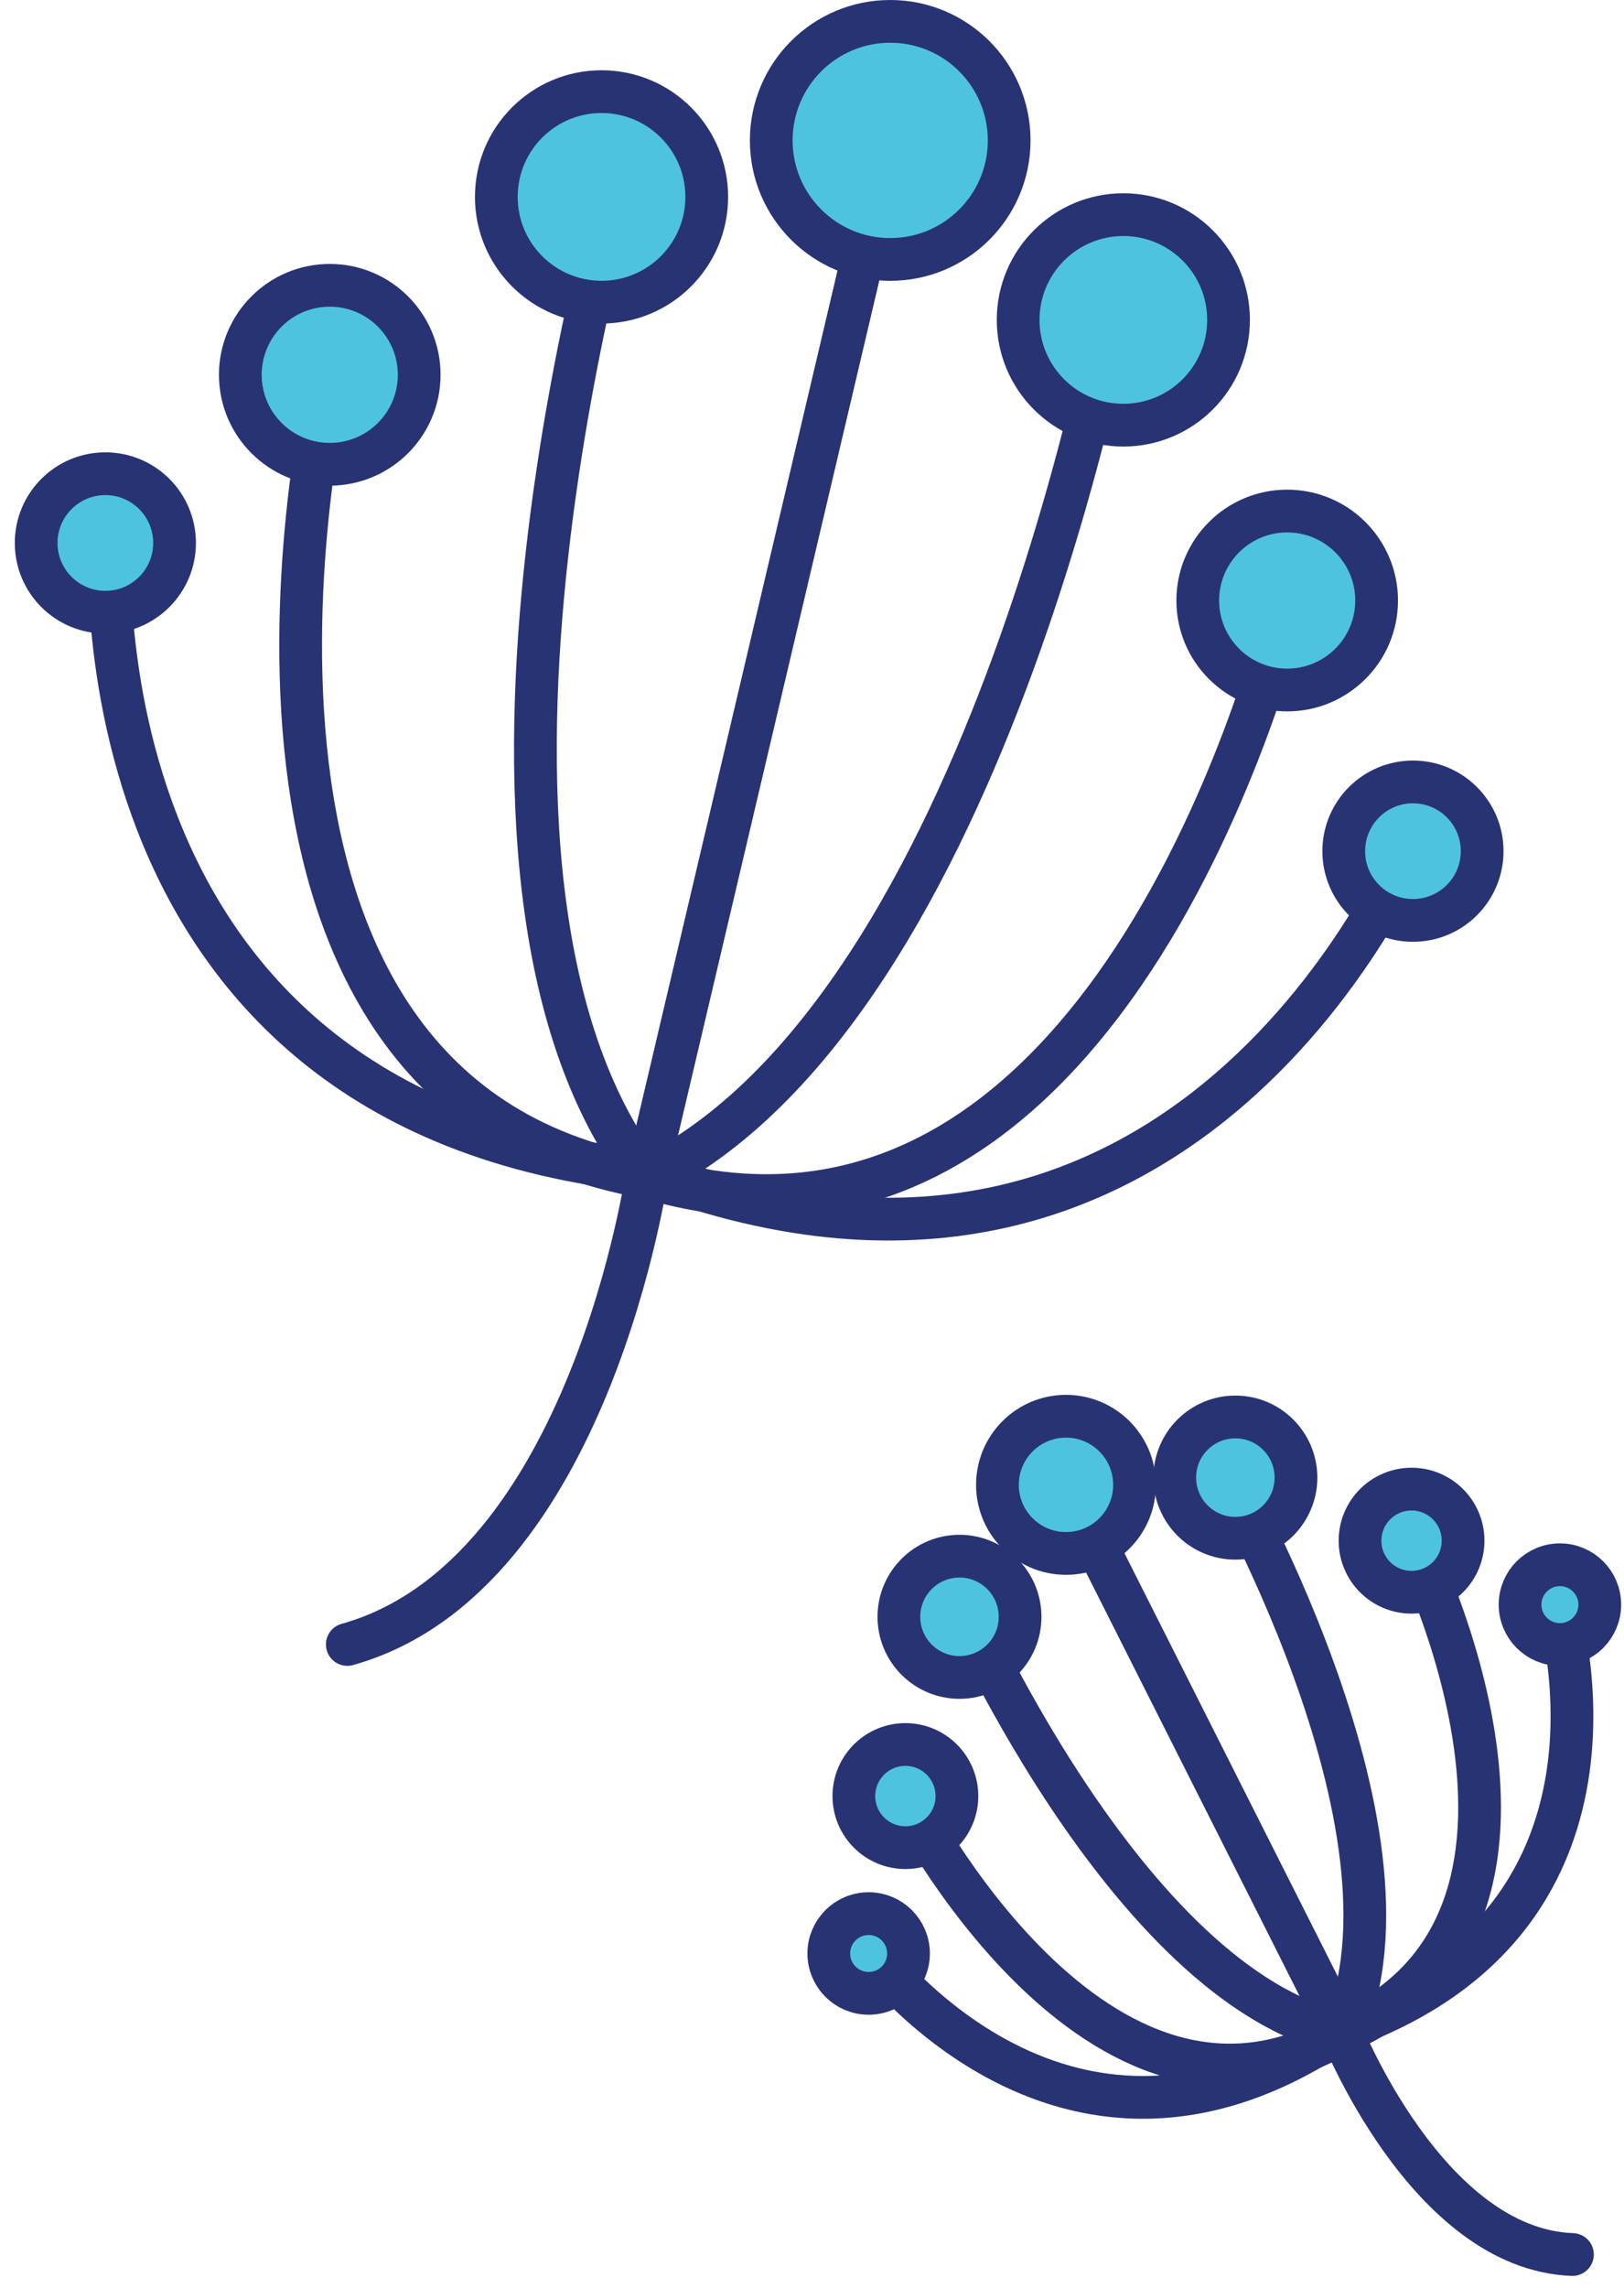 <svg width="76" height="107" viewBox="0 0 76 107" fill="none" xmlns="http://www.w3.org/2000/svg">
<path d="M41.489 7.294L30.227 55.103" stroke="#283374" stroke-width="2" stroke-miterlimit="10"/>
<path d="M30.313 54.734C30.313 54.734 27.657 73.727 16.253 76.91" stroke="#283374" stroke-width="2" stroke-miterlimit="10" stroke-linecap="round"/>
<path d="M41.489 7.294L30.227 55.103" stroke="#283374" stroke-width="2" stroke-miterlimit="10"/>
<path d="M41.66 12.134C44.735 12.134 47.227 9.642 47.227 6.567C47.227 3.492 44.735 1 41.66 1C38.586 1 36.093 3.492 36.093 6.567C36.093 9.642 38.586 12.134 41.66 12.134Z" fill="#4EC3E0" stroke="#283374" stroke-width="2" stroke-miterlimit="10"/>
<path d="M52.395 12.828C52.395 12.828 46.498 47.227 30.227 55.103" stroke="#283374" stroke-width="2" stroke-miterlimit="10"/>
<path d="M66.36 38.812C66.36 38.812 56.255 64.622 30.304 54.781" stroke="#283374" stroke-width="2" stroke-miterlimit="10"/>
<path d="M60.193 28.28C60.193 28.28 52.331 61.655 30.238 55.053" stroke="#283374" stroke-width="2" stroke-miterlimit="10"/>
<path d="M52.57 19.885C55.289 19.885 57.493 17.681 57.493 14.962C57.493 12.243 55.289 10.039 52.57 10.039C49.851 10.039 47.647 12.243 47.647 14.962C47.647 17.681 49.851 19.885 52.57 19.885Z" fill="#4EC3E0" stroke="#283374" stroke-width="2" stroke-miterlimit="10"/>
<path d="M60.238 32.271C62.549 32.271 64.423 30.397 64.423 28.086C64.423 25.775 62.549 23.901 60.238 23.901C57.926 23.901 56.053 25.775 56.053 28.086C56.053 30.397 57.926 32.271 60.238 32.271Z" fill="#4EC3E0" stroke="#283374" stroke-width="2" stroke-miterlimit="10"/>
<path d="M66.124 43.047C67.912 43.047 69.362 41.597 69.362 39.809C69.362 38.02 67.912 36.57 66.124 36.57C64.335 36.57 62.885 38.02 62.885 39.809C62.885 41.597 64.335 43.047 66.124 43.047Z" fill="#4EC3E0" stroke="#283374" stroke-width="2" stroke-miterlimit="10"/>
<path d="M29.261 7.378C29.261 7.378 19.184 40.791 30.227 55.103" stroke="#283374" stroke-width="2" stroke-miterlimit="10"/>
<path d="M5.167 24.395C5.167 24.395 2.688 52 30.304 54.781" stroke="#283374" stroke-width="2" stroke-miterlimit="10"/>
<path d="M15.385 17.723C15.385 17.723 7.523 51.098 30.238 55.05" stroke="#283374" stroke-width="2" stroke-miterlimit="10"/>
<path d="M28.151 14.132C30.87 14.132 33.074 11.928 33.074 9.209C33.074 6.49 30.87 4.286 28.151 4.286C25.432 4.286 23.227 6.49 23.227 9.209C23.227 11.928 25.432 14.132 28.151 14.132Z" fill="#4EC3E0" stroke="#283374" stroke-width="2" stroke-miterlimit="10"/>
<path d="M15.432 21.714C17.743 21.714 19.617 19.84 19.617 17.529C19.617 15.218 17.743 13.344 15.432 13.344C13.12 13.344 11.247 15.218 11.247 17.529C11.247 19.84 13.12 21.714 15.432 21.714Z" fill="#4EC3E0" stroke="#283374" stroke-width="2" stroke-miterlimit="10"/>
<path d="M4.931 28.633C6.719 28.633 8.169 27.183 8.169 25.394C8.169 23.605 6.719 22.155 4.931 22.155C3.142 22.155 1.692 23.605 1.692 25.394C1.692 27.183 3.142 28.633 4.931 28.633Z" fill="#4EC3E0" stroke="#283374" stroke-width="2" stroke-miterlimit="10"/>
<path d="M50.078 69.828L62.824 95.102" stroke="#283374" stroke-width="2" stroke-miterlimit="10" stroke-linejoin="round"/>
<path d="M62.724 94.908C62.724 94.908 66.768 105.193 73.587 105.442" stroke="#283374" stroke-width="2" stroke-miterlimit="10" stroke-linecap="round" stroke-linejoin="round"/>
<path d="M50.078 69.828L62.824 95.102" stroke="#283374" stroke-width="2" stroke-miterlimit="10" stroke-linejoin="round"/>
<path d="M49.886 72.653C51.658 72.653 53.094 71.217 53.094 69.445C53.094 67.673 51.658 66.237 49.886 66.237C48.114 66.237 46.678 67.673 46.678 69.445C46.678 71.217 48.114 72.653 49.886 72.653Z" fill="#4EC3E0" stroke="#283374" stroke-width="2" stroke-miterlimit="10"/>
<path d="M44.713 74.396C44.713 74.396 52.648 92.876 62.824 95.102" stroke="#283374" stroke-width="2" stroke-miterlimit="10" stroke-linejoin="round"/>
<path d="M40.383 90.836C40.383 90.836 49.52 103.938 62.738 94.933" stroke="#283374" stroke-width="2" stroke-miterlimit="10" stroke-linejoin="round"/>
<path d="M42.424 84.104C42.424 84.104 51.321 101.746 62.81 95.074" stroke="#283374" stroke-width="2" stroke-miterlimit="10" stroke-linejoin="round"/>
<path d="M44.902 78.453C46.468 78.453 47.738 77.183 47.738 75.617C47.738 74.051 46.468 72.781 44.902 72.781C43.336 72.781 42.066 74.051 42.066 75.617C42.066 77.183 43.336 78.453 44.902 78.453Z" fill="#4EC3E0" stroke="#283374" stroke-width="2" stroke-miterlimit="10"/>
<path d="M42.371 86.413C43.703 86.413 44.782 85.333 44.782 84.001C44.782 82.669 43.703 81.589 42.371 81.589C41.039 81.589 39.959 82.669 39.959 84.001C39.959 85.333 41.039 86.413 42.371 86.413Z" fill="#4EC3E0" stroke="#283374" stroke-width="2" stroke-miterlimit="10"/>
<path d="M40.651 93.228C41.681 93.228 42.516 92.394 42.516 91.364C42.516 90.334 41.681 89.499 40.651 89.499C39.621 89.499 38.786 90.334 38.786 91.364C38.786 92.394 39.621 93.228 40.651 93.228Z" fill="#4EC3E0" stroke="#283374" stroke-width="2" stroke-miterlimit="10"/>
<path d="M56.944 68.227C56.944 68.227 67.087 85.594 62.824 95.099" stroke="#283374" stroke-width="2" stroke-miterlimit="10" stroke-linejoin="round"/>
<path d="M72.735 74.521C72.735 74.521 77.838 89.654 62.738 94.93" stroke="#283374" stroke-width="2" stroke-miterlimit="10" stroke-linejoin="round"/>
<path d="M66.11 72.159C66.11 72.159 75.007 89.801 62.81 95.074" stroke="#283374" stroke-width="2" stroke-miterlimit="10" stroke-linejoin="round"/>
<path d="M57.812 71.943C59.379 71.943 60.649 70.673 60.649 69.106C60.649 67.54 59.379 66.27 57.812 66.27C56.246 66.27 54.976 67.54 54.976 69.106C54.976 70.673 56.246 71.943 57.812 71.943Z" fill="#4EC3E0" stroke="#283374" stroke-width="2" stroke-miterlimit="10"/>
<path d="M66.057 74.468C67.389 74.468 68.469 73.388 68.469 72.057C68.469 70.725 67.389 69.645 66.057 69.645C64.725 69.645 63.646 70.725 63.646 72.057C63.646 73.388 64.725 74.468 66.057 74.468Z" fill="#4EC3E0" stroke="#283374" stroke-width="2" stroke-miterlimit="10"/>
<path d="M73.001 76.913C74.031 76.913 74.866 76.078 74.866 75.048C74.866 74.018 74.031 73.183 73.001 73.183C71.971 73.183 71.136 74.018 71.136 75.048C71.136 76.078 71.971 76.913 73.001 76.913Z" fill="#4EC3E0" stroke="#283374" stroke-width="2" stroke-miterlimit="10"/>
</svg>
